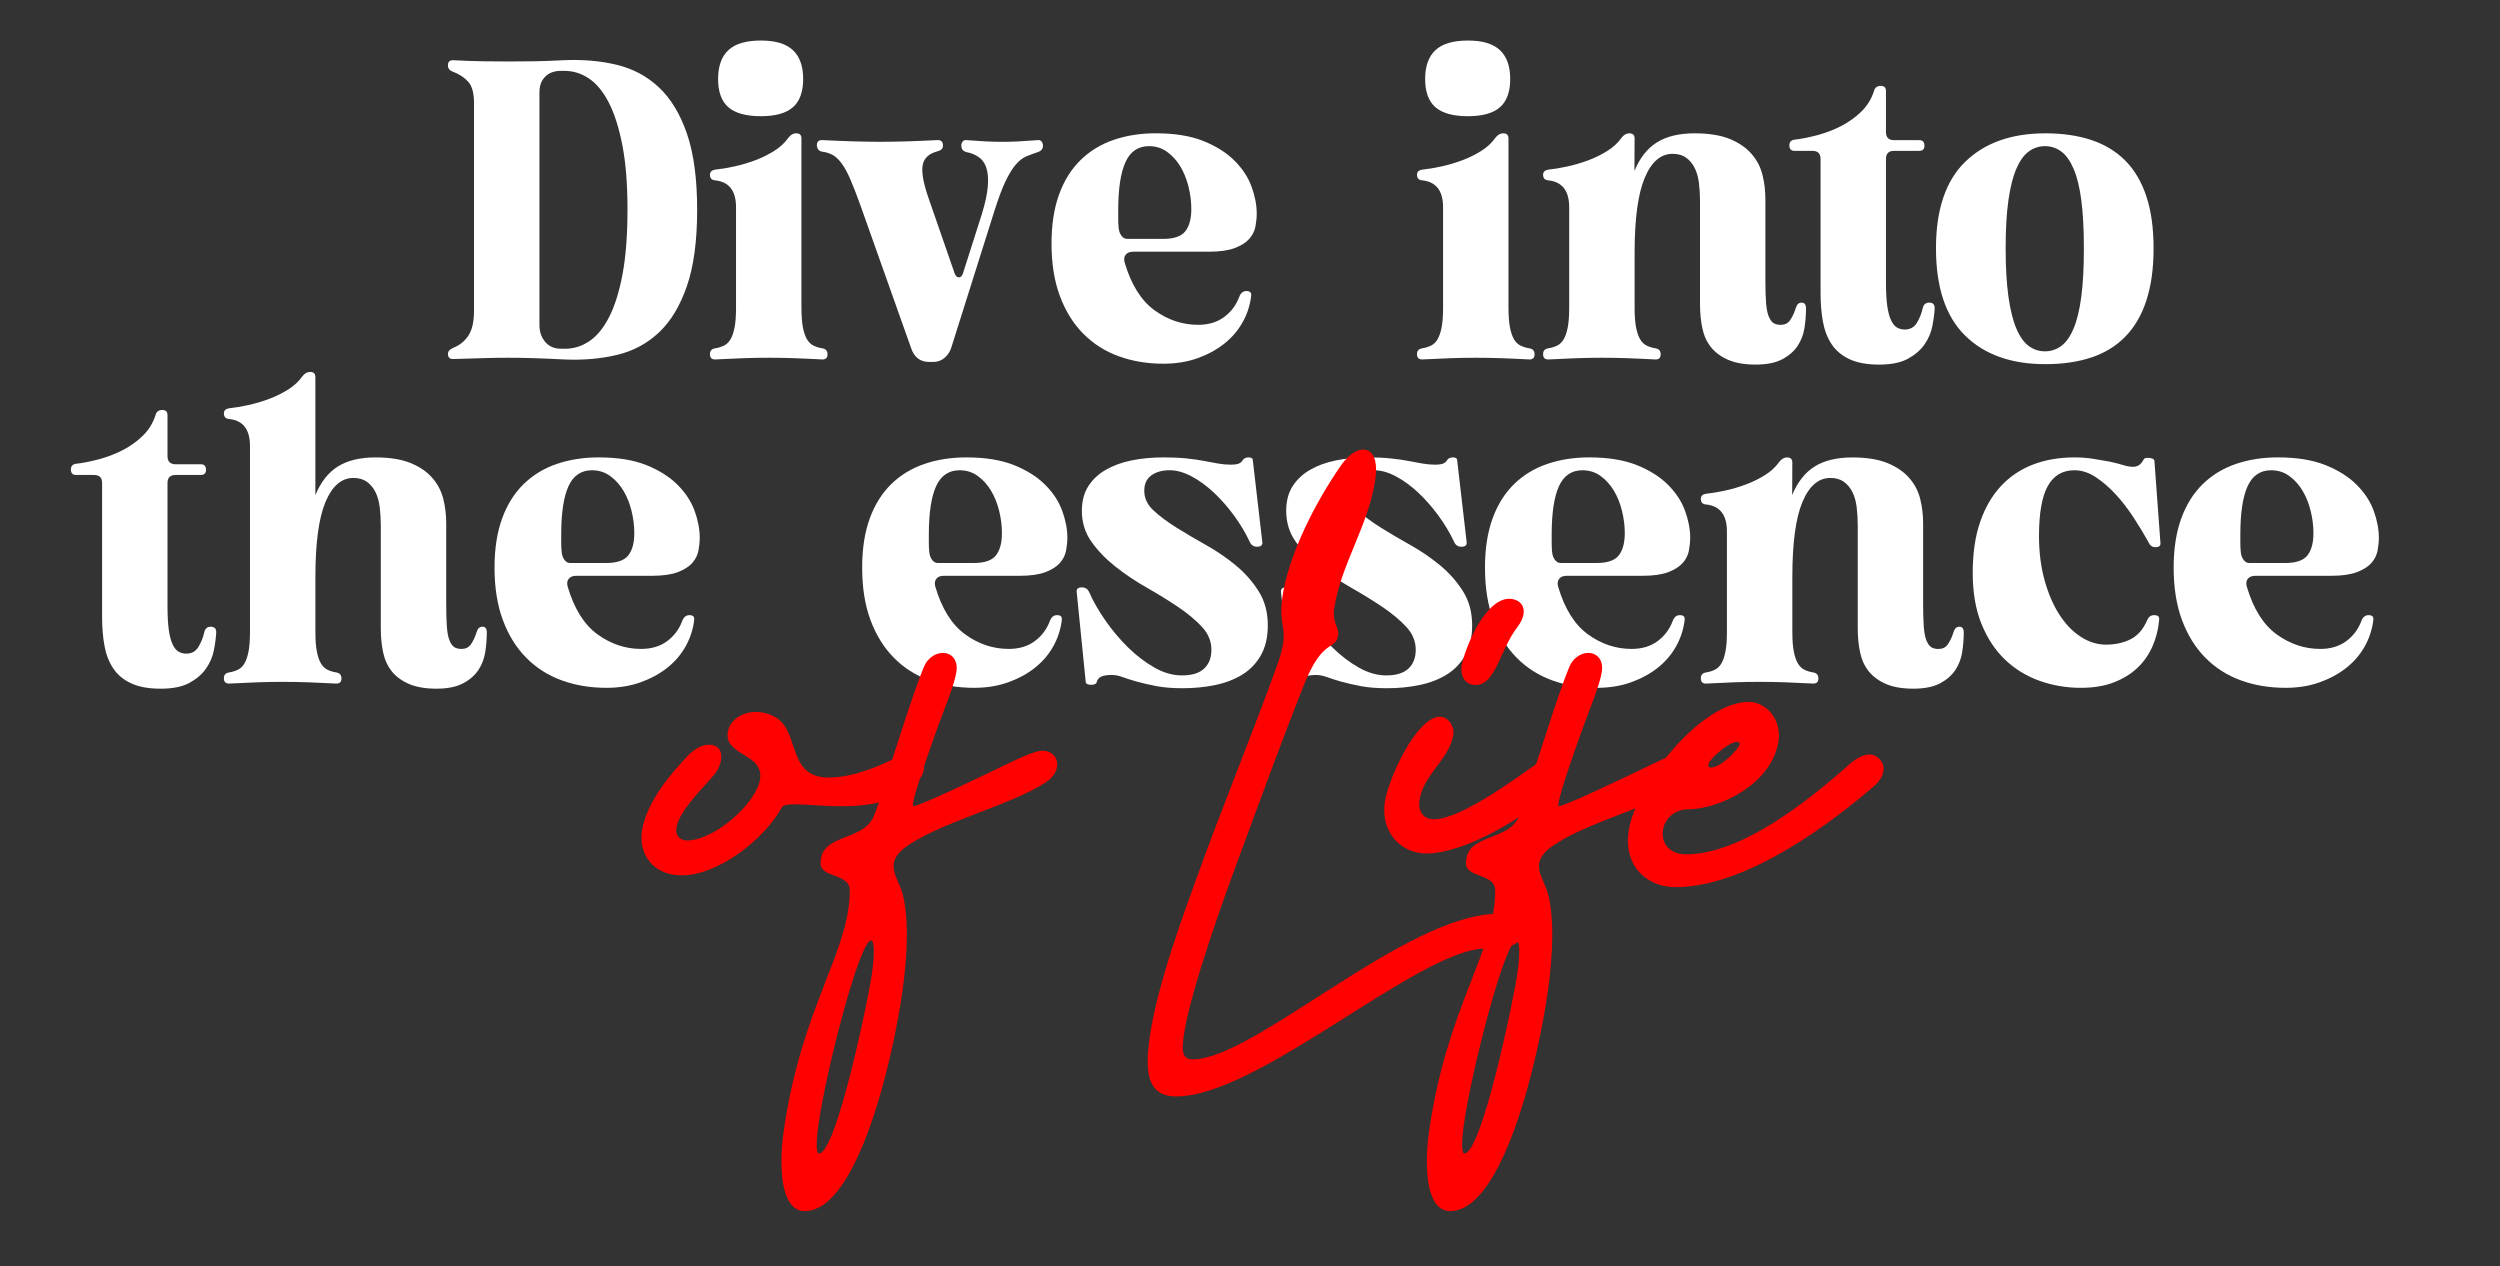 <?xml version="1.0" encoding="UTF-8"?> <svg xmlns="http://www.w3.org/2000/svg" id="Layer_1" version="1.1" viewBox="0 0 1920 972.5"><rect x="0" y="0" width="1920" height="972.5" fill="#333333" stroke="none"/><defs><style> .st0 { fill: #ff0100; } .st1 { fill: #fff; } </style></defs><g><path class="st1" d="M347.95,267.19c5.03-1.97,8.97-5.14,11.82-9.52,2.84-4.38,4.27-10.61,4.27-18.71V79.07c0-7.44-1.43-12.8-4.27-16.09-2.85-3.28-6.79-5.91-11.82-7.88-2.63-.87-3.94-2.51-3.94-4.92,0-2.63,1.31-3.94,3.94-3.94,8.32.44,15.87.71,22.65.82,6.78.11,13.46.16,20.03.16s12.91-.05,19.7-.16c6.78-.11,14.33-.38,22.65-.82,14.45-.66,27.91.49,40.38,3.45s23.31,8.7,32.5,17.24,16.42,20.41,21.67,35.62c5.25,15.21,7.88,34.75,7.88,58.6s-2.63,43.39-7.88,58.6c-5.25,15.21-12.42,27.08-21.5,35.62-9.08,8.54-19.86,14.28-32.34,17.24-12.48,2.95-25.94,4.1-40.38,3.45-8.32-.44-15.98-.76-22.98-.98-7.01-.22-13.79-.33-20.35-.33s-13.19.11-19.86.33c-6.68.22-14.07.44-22.16.66-2.63,0-3.94-1.31-3.94-3.94,0-1.97,1.31-3.5,3.94-4.6ZM433.97,267.85c6.57,0,12.75-1.91,18.55-5.75,5.8-3.84,10.89-10.03,15.27-18.58,4.38-8.55,7.82-19.56,10.34-33.05,2.51-13.48,3.78-29.97,3.78-49.49s-1.31-36.01-3.94-49.49c-2.63-13.48-6.13-24.44-10.51-32.88-4.38-8.44-9.47-14.57-15.27-18.41-5.8-3.84-11.98-5.76-18.55-5.76h-2.95c-5.04,0-9.03,1.48-11.98,4.44s-4.43,6.96-4.43,12v178.87c0,5.04,1.48,9.32,4.43,12.82s6.95,5.26,11.98,5.26h3.28Z"></path><path class="st1" d="M615.52,236.66c0,6.13.38,11.11,1.15,14.94.76,3.83,1.81,6.84,3.12,9.03,1.31,2.19,2.95,3.78,4.92,4.76s4.27,1.7,6.89,2.13c2.63.44,3.94,1.97,3.94,4.6s-1.31,3.94-3.94,3.94c-8.1-.44-15.38-.76-21.83-.98-6.46-.22-12.86-.33-19.21-.33s-12.8.11-19.37.33c-6.57.22-13.9.55-22,.98-2.63,0-3.94-1.31-3.94-3.94v-.33c0-2.41,1.31-3.83,3.94-4.27,2.63-.44,4.92-1.15,6.89-2.13,1.97-.98,3.61-2.57,4.92-4.76,1.31-2.19,2.35-5.2,3.12-9.03.76-3.83,1.15-8.81,1.15-14.94v-77.48c0-12.69-5.37-19.58-16.09-20.68-2.63-.22-3.94-1.64-3.94-4.27,0-2.19,1.31-3.5,3.94-3.94,4.38-.44,9.3-1.26,14.77-2.46,5.47-1.2,10.83-2.79,16.09-4.76s10.12-4.38,14.61-7.22c4.48-2.84,8.04-6.12,10.67-9.85,1.75-2.41,3.83-3.61,6.24-3.61,2.63,0,3.94,1.31,3.94,3.94v130.34ZM551.5,60.69c0-9.85,2.63-17.24,7.88-22.16,5.25-4.92,13.57-7.39,24.95-7.39s19.37,2.46,24.62,7.39c5.25,4.92,7.88,12.31,7.88,22.16s-2.63,17.07-7.88,21.67c-5.25,4.6-13.46,6.89-24.62,6.89s-19.7-2.3-24.95-6.89-7.88-11.82-7.88-21.67Z"></path><path class="st1" d="M732.72,208.75c.87,2.85,2.08,4.27,3.61,4.27,1.75,0,2.95-1.42,3.61-4.27l14.12-44.32c2.63-8.54,4.16-15.7,4.6-21.5.44-5.8.05-10.51-1.15-14.12-1.21-3.61-3.18-6.35-5.91-8.21-2.74-1.86-5.86-3.12-9.36-3.78-1.53-.44-2.58-1.09-3.12-1.97-.55-.87-.82-1.86-.82-2.96v-.33c0-1.09.38-2.08,1.15-2.95.76-.87,1.69-1.2,2.79-.98,5.69.44,10.67.77,14.94.98,4.27.22,8.48.33,12.64.33,3.94,0,8.04-.11,12.31-.33,4.27-.22,9.24-.54,14.94-.98,1.09-.22,2.02.11,2.79.98.76.88,1.15,1.97,1.15,3.28,0,2.41-1.31,4.05-3.94,4.92-3.28,1.1-6.24,2.19-8.86,3.28-2.63,1.1-5.25,3.12-7.88,6.07s-5.31,7.28-8.04,12.97c-2.74,5.69-5.75,13.79-9.03,24.29l-32.83,104.07c-1.1,3.07-2.85,5.58-5.25,7.55-2.41,1.97-5.25,2.95-8.54,2.95h-2.95c-6.79,0-11.38-3.39-13.79-10.18l-39.4-110.97c-2.85-7.88-5.37-14.33-7.55-19.37-2.19-5.03-4.38-9.03-6.57-11.98-2.19-2.95-4.43-5.09-6.73-6.4-2.3-1.31-5.09-2.19-8.37-2.63-1.31-.22-2.3-.82-2.95-1.81-.66-.98-.98-2.02-.98-3.12,0-2.63,1.31-3.94,3.94-3.94,8.97.44,16.96.77,23.97.98,7,.22,13.9.33,20.68.33s13.68-.11,20.68-.33c7-.22,14.88-.54,23.64-.98,2.63,0,3.94,1.43,3.94,4.27,0,2.19-1.31,3.61-3.94,4.27-6.79,1.75-10.67,5.31-11.65,10.67-.98,5.37.49,13.74,4.43,25.11l19.7,56.8Z"></path><path class="st1" d="M863.71,201.53c5.03,17.07,12.69,29.33,22.98,36.77,10.29,7.44,21.45,11.16,33.49,11.16,7.88,0,14.5-1.97,19.86-5.91,5.36-3.94,9.24-9.08,11.65-15.43,1.09-3.06,2.95-4.6,5.58-4.6,2.84,0,4.05,1.31,3.61,3.94-.88,7.22-3.12,14.01-6.73,20.35-3.61,6.35-8.37,11.82-14.28,16.42-5.91,4.6-12.75,8.26-20.52,11-7.77,2.73-16.36,4.1-25.77,4.1-12.48,0-23.97-1.92-34.47-5.75-10.51-3.83-19.59-9.63-27.25-17.4-7.66-7.77-13.62-17.4-17.89-28.89-4.27-11.49-6.4-24.89-6.4-40.22,0-14.45,1.91-26.97,5.75-37.59,3.83-10.61,9.3-19.42,16.42-26.43,7.11-7,15.59-12.2,25.44-15.59,9.85-3.39,20.68-5.09,32.5-5.09,14.44,0,26.59,1.97,36.44,5.91,9.85,3.94,17.84,8.98,23.97,15.1,6.12,6.13,10.51,12.8,13.13,20.03,2.63,7.22,3.94,14.12,3.94,20.68,0,3.07-.33,6.35-.98,9.85-.66,3.5-2.25,6.68-4.76,9.52-2.52,2.85-6.24,5.2-11.16,7.06-4.92,1.86-11.55,2.79-19.86,2.79h-58.11c-2.63,0-4.54.77-5.75,2.3-1.21,1.53-1.48,3.5-.82,5.91ZM893.26,183.47c8.31,0,14-1.96,17.07-5.88,3.06-3.92,4.6-9.59,4.6-16.99,0-5.66-.71-11.38-2.13-17.16-1.43-5.77-3.5-10.95-6.24-15.52-2.74-4.58-6.13-8.33-10.18-11.27-4.05-2.94-8.7-4.41-13.95-4.41-8.32,0-14.34,4.09-18.06,12.25-3.72,8.17-5.58,20.53-5.58,37.09v6.86c0,2.18.11,4.36.33,6.54.22,2.4.93,4.41,2.13,6.04,1.2,1.64,2.68,2.45,4.43,2.45h27.58Z"></path><path class="st1" d="M1158.53,236.66c0,6.13.38,11.11,1.15,14.94.76,3.83,1.81,6.84,3.12,9.03,1.31,2.19,2.95,3.78,4.92,4.76,1.97.98,4.27,1.7,6.89,2.13,2.63.44,3.94,1.97,3.94,4.6s-1.31,3.94-3.94,3.94c-8.1-.44-15.38-.76-21.83-.98-6.46-.22-12.86-.33-19.21-.33s-12.8.11-19.37.33c-6.57.22-13.9.55-22,.98-2.63,0-3.94-1.31-3.94-3.94v-.33c0-2.41,1.31-3.83,3.94-4.27,2.63-.44,4.92-1.15,6.89-2.13s3.61-2.57,4.92-4.76c1.31-2.19,2.35-5.2,3.12-9.03.76-3.83,1.15-8.81,1.15-14.94v-77.48c0-12.69-5.37-19.58-16.09-20.68-2.63-.22-3.94-1.64-3.94-4.27,0-2.19,1.31-3.5,3.94-3.94,4.38-.44,9.3-1.26,14.77-2.46,5.47-1.2,10.83-2.79,16.09-4.76s10.12-4.38,14.61-7.22c4.48-2.84,8.04-6.12,10.67-9.85,1.75-2.41,3.83-3.61,6.24-3.61,2.63,0,3.94,1.31,3.94,3.94v130.34ZM1094.51,60.69c0-9.85,2.63-17.24,7.88-22.16,5.25-4.92,13.57-7.39,24.95-7.39s19.37,2.46,24.62,7.39c5.25,4.92,7.88,12.31,7.88,22.16s-2.63,17.07-7.88,21.67-13.46,6.89-24.62,6.89-19.7-2.3-24.95-6.89c-5.25-4.6-7.88-11.82-7.88-21.67Z"></path><path class="st1" d="M1387.03,236.33c0,5.04-.38,10.13-1.15,15.27-.77,5.15-2.52,9.8-5.25,13.95-2.74,4.16-6.68,7.61-11.82,10.34-5.15,2.73-11.97,4.1-20.47,4.1s-15.5-1.21-21.04-3.61c-5.54-2.41-9.95-5.63-13.21-9.68-3.26-4.05-5.49-8.92-6.69-14.61-1.2-5.69-1.79-11.82-1.79-18.39v-79.12c0-4.81-.28-9.46-.82-13.95-.55-4.48-1.64-8.37-3.28-11.65-1.64-3.28-3.83-5.91-6.57-7.88-2.74-1.97-6.19-2.96-10.34-2.96-9.19,0-16.36,6.19-21.5,18.55-5.15,12.37-7.72,31.47-7.72,57.29v42.68c0,6.13.38,11.11,1.15,14.94.76,3.83,1.81,6.84,3.12,9.03,1.31,2.19,2.95,3.78,4.92,4.76,1.97.98,4.27,1.7,6.89,2.13,2.63.44,3.94,1.97,3.94,4.6s-1.31,3.94-3.94,3.94c-8.1-.44-15.38-.76-21.83-.98-6.46-.22-12.86-.33-19.21-.33s-12.8.11-19.37.33c-6.57.22-13.9.55-22,.98-2.63,0-3.94-1.31-3.94-3.94v-.33c0-2.41,1.31-3.83,3.94-4.27,2.63-.44,4.92-1.15,6.89-2.13s3.61-2.57,4.92-4.76c1.31-2.19,2.35-5.2,3.12-9.03.76-3.83,1.15-8.81,1.15-14.94v-77.48c0-12.69-5.37-19.58-16.09-20.68-2.63-.22-3.94-1.64-3.94-4.27,0-2.19,1.31-3.5,3.94-3.94,4.38-.44,9.3-1.26,14.77-2.46,5.47-1.2,10.83-2.79,16.09-4.76s10.12-4.38,14.61-7.22c4.48-2.84,8.04-6.12,10.67-9.85,1.75-2.41,3.83-3.61,6.24-3.61,2.63,0,3.94,1.31,3.94,3.94l-.11,24.95c4.14-10.06,9.93-17.4,17.36-22,7.43-4.6,17.04-6.89,28.83-6.89,10.92,0,19.87,1.43,26.86,4.27,6.99,2.85,12.56,6.62,16.71,11.33,4.15,4.71,6.99,10.07,8.52,16.09,1.53,6.02,2.29,12.31,2.29,18.88v61.72c0,7.22.16,13.08.49,17.56.33,4.49.99,7.99,1.97,10.51.99,2.52,2.19,4.27,3.61,5.25,1.42.98,3.33,1.48,5.75,1.48,3.06,0,5.42-1.15,7.06-3.45,1.64-2.3,3.01-5.09,4.1-8.37.66-2.19,1.37-3.61,2.13-4.27.76-.66,1.69-.98,2.79-.98s1.91.38,2.46,1.15c.54.77.82,1.7.82,2.79Z"></path><path class="st1" d="M1448.42,101.4c0,4.16,2.08,6.24,6.24,6.24h19.37c2.63,0,3.94,1.43,3.94,4.27,0,2.63-1.31,3.94-3.94,3.94h-19.37c-4.16,0-6.24,2.08-6.24,6.24v94.55c0,7.44.33,13.52.98,18.22.66,4.71,1.64,8.43,2.96,11.16,1.31,2.74,2.84,4.6,4.6,5.58,1.75.98,3.72,1.48,5.91,1.48,4.15,0,7.27-1.75,9.36-5.25,2.08-3.5,3.55-7.22,4.43-11.16.66-2.84,2.3-4.27,4.92-4.27,2.84,0,4.27,1.43,4.27,4.27-.22,4.16-.82,8.76-1.81,13.79-.98,5.04-3.01,9.74-6.07,14.12-3.07,4.38-7.34,8.04-12.8,11-5.47,2.96-12.8,4.43-22,4.43s-16.74-1.37-22.65-4.1c-5.91-2.73-10.5-6.57-13.79-11.49-3.28-4.92-5.53-10.72-6.73-17.4-1.21-6.67-1.81-13.95-1.81-21.83v-103.09c0-4.16-2.08-6.24-6.24-6.24h-13.79c-2.63,0-3.94-1.42-3.94-4.27,0-2.41,1.2-3.83,3.61-4.27,5.69-.66,11.76-1.86,18.22-3.61,6.45-1.75,12.53-4.1,18.22-7.06,5.69-2.96,10.78-6.62,15.27-11,4.48-4.38,7.72-9.63,9.69-15.76.66-2.63,2.41-3.94,5.25-3.94,2.63,0,3.94,1.31,3.94,3.94v31.52Z"></path><path class="st1" d="M1486.83,190.7c0-29.76,7.49-51.92,22.49-66.48,14.99-14.55,35.51-21.83,61.56-21.83,13.13,0,24.84,1.7,35.13,5.09,10.29,3.4,18.99,8.65,26.1,15.76,7.11,7.11,12.53,16.25,16.25,27.41,3.72,11.16,5.58,24.52,5.58,40.05s-1.86,28.95-5.58,40.22c-3.72,11.28-9.14,20.52-16.25,27.74-7.12,7.22-15.82,12.53-26.1,15.92-10.29,3.39-22,5.09-35.13,5.09-26.26,0-46.84-7.33-61.72-22-14.89-14.66-22.32-36.99-22.32-66.97ZM1540.34,190.7c0,14.67.71,27.03,2.13,37.1,1.42,10.07,3.45,18.22,6.07,24.46,2.63,6.24,5.8,10.73,9.52,13.46,3.72,2.74,7.88,4.1,12.48,4.1s8.75-1.36,12.48-4.1c3.72-2.73,6.89-7.22,9.52-13.46,2.63-6.24,4.6-14.39,5.91-24.46,1.31-10.06,1.97-22.43,1.97-37.1s-.66-26.97-1.97-36.93c-1.31-9.96-3.28-18-5.91-24.13-2.63-6.12-5.8-10.56-9.52-13.3-3.72-2.73-7.88-4.1-12.48-4.1s-8.76,1.37-12.48,4.1c-3.72,2.74-6.89,7.17-9.52,13.3-2.63,6.13-4.65,14.17-6.07,24.13-1.43,9.96-2.13,22.27-2.13,36.93Z"></path><path class="st1" d="M128.65,350.31c0,4.16,2.08,6.24,6.24,6.24h19.37c2.63,0,3.94,1.43,3.94,4.27,0,2.63-1.31,3.94-3.94,3.94h-19.37c-4.16,0-6.24,2.08-6.24,6.24v94.55c0,7.44.33,13.52.99,18.22.66,4.71,1.64,8.43,2.95,11.16,1.31,2.74,2.84,4.6,4.6,5.58,1.75.98,3.72,1.48,5.91,1.48,4.16,0,7.27-1.75,9.36-5.25,2.08-3.5,3.55-7.22,4.43-11.16.66-2.84,2.3-4.27,4.92-4.27,2.84,0,4.27,1.43,4.27,4.27-.22,4.16-.82,8.76-1.81,13.79-.98,5.04-3.01,9.74-6.07,14.12-3.07,4.38-7.34,8.04-12.8,11-5.47,2.95-12.8,4.43-22,4.43s-16.74-1.37-22.65-4.1c-5.91-2.73-10.51-6.57-13.79-11.49-3.28-4.92-5.53-10.72-6.73-17.4-1.21-6.67-1.81-13.95-1.81-21.83v-103.09c0-4.16-2.08-6.24-6.24-6.24h-13.79c-2.63,0-3.94-1.42-3.94-4.27,0-2.41,1.2-3.83,3.61-4.27,5.69-.66,11.76-1.86,18.22-3.61,6.45-1.75,12.53-4.1,18.22-7.06,5.69-2.96,10.78-6.62,15.27-11,4.48-4.38,7.71-9.63,9.68-15.76.66-2.63,2.41-3.94,5.25-3.94,2.63,0,3.94,1.31,3.94,3.94v31.52Z"></path><path class="st1" d="M242.24,380.19c4.14-10.06,9.93-17.4,17.34-22,7.42-4.6,17.02-6.89,28.8-6.89,10.91,0,19.85,1.43,26.83,4.27,6.98,2.85,12.55,6.62,16.69,11.33,4.15,4.71,6.98,10.07,8.5,16.09,1.53,6.02,2.29,12.31,2.29,18.88v61.72c0,7.22.16,13.08.49,17.56.33,4.49.98,7.99,1.97,10.51.98,2.52,2.19,4.27,3.61,5.25,1.42.98,3.33,1.48,5.75,1.48,3.06,0,5.42-1.15,7.06-3.45,1.64-2.3,3.01-5.09,4.1-8.37.66-2.19,1.36-3.61,2.13-4.27.76-.66,1.69-.99,2.79-.99s1.91.38,2.46,1.15c.54.77.82,1.7.82,2.79,0,5.04-.38,10.13-1.15,15.27-.77,5.14-2.52,9.8-5.25,13.95-2.74,4.16-6.68,7.61-11.82,10.34-5.15,2.73-11.97,4.1-20.47,4.1s-15.5-1.21-21.04-3.61c-5.55-2.41-9.95-5.63-13.21-9.68-3.26-4.05-5.49-8.92-6.69-14.61-1.2-5.69-1.79-11.82-1.79-18.38v-79.12c0-4.81-.28-9.46-.82-13.95-.55-4.48-1.64-8.37-3.28-11.65-1.64-3.28-3.83-5.91-6.57-7.88-2.74-1.97-6.19-2.96-10.34-2.96-9.19,0-16.36,6.19-21.5,18.55-5.15,12.37-7.71,31.47-7.71,57.29v42.68c0,6.13.38,11.11,1.15,14.94.76,3.83,1.81,6.84,3.12,9.03,1.31,2.19,2.95,3.78,4.92,4.76,1.97.99,4.27,1.7,6.89,2.13,2.63.44,3.94,1.97,3.94,4.6s-1.31,3.94-3.94,3.94c-8.1-.44-15.38-.76-21.83-.99-6.46-.21-12.86-.33-19.21-.33s-12.8.11-19.37.33c-6.57.22-13.9.55-22,.99-2.63,0-3.94-1.31-3.94-3.94v-.33c0-2.41,1.31-3.83,3.94-4.27,2.63-.44,4.92-1.15,6.89-2.13,1.97-.98,3.61-2.57,4.92-4.76,1.31-2.19,2.35-5.2,3.12-9.03.76-3.83,1.15-8.81,1.15-14.94v-143.14c0-12.69-5.37-19.58-16.09-20.68-2.63-.22-3.94-1.64-3.94-4.27,0-2.19,1.31-3.5,3.94-3.94,4.38-.44,9.3-1.26,14.77-2.46,5.47-1.2,10.83-2.79,16.09-4.76,5.25-1.97,10.12-4.38,14.61-7.22,4.48-2.84,8.04-6.12,10.67-9.85,1.75-2.41,3.83-3.61,6.24-3.61,2.63,0,3.94,1.31,3.94,3.94v90.61Z"></path><path class="st1" d="M435.94,450.44c5.03,17.07,12.69,29.33,22.98,36.77,10.29,7.44,21.45,11.16,33.49,11.16,7.88,0,14.5-1.97,19.86-5.91,5.36-3.94,9.24-9.08,11.65-15.43,1.09-3.06,2.95-4.6,5.58-4.6,2.84,0,4.05,1.31,3.61,3.94-.88,7.22-3.12,14.01-6.73,20.35-3.61,6.35-8.37,11.82-14.28,16.42-5.91,4.6-12.75,8.26-20.52,11-7.77,2.73-16.36,4.1-25.77,4.1-12.48,0-23.97-1.92-34.47-5.75-10.51-3.83-19.59-9.63-27.25-17.4-7.66-7.77-13.62-17.4-17.89-28.89-4.27-11.49-6.4-24.89-6.4-40.22,0-14.45,1.91-26.97,5.75-37.59,3.83-10.61,9.3-19.42,16.42-26.43,7.11-7,15.59-12.2,25.44-15.59,9.85-3.39,20.68-5.09,32.5-5.09,14.44,0,26.59,1.97,36.44,5.91,9.85,3.94,17.84,8.98,23.97,15.1,6.12,6.13,10.51,12.8,13.13,20.03,2.63,7.22,3.94,14.12,3.94,20.68,0,3.07-.33,6.35-.98,9.85-.66,3.5-2.25,6.68-4.76,9.52-2.52,2.85-6.24,5.2-11.16,7.06-4.92,1.86-11.55,2.79-19.86,2.79h-58.11c-2.63,0-4.54.77-5.75,2.3-1.21,1.53-1.48,3.5-.82,5.91ZM465.48,432.39c8.31,0,14-1.96,17.07-5.88,3.06-3.92,4.6-9.59,4.6-16.99,0-5.66-.71-11.38-2.13-17.16-1.43-5.77-3.5-10.95-6.24-15.52-2.74-4.58-6.13-8.33-10.18-11.27-4.05-2.94-8.7-4.41-13.95-4.41-8.32,0-14.34,4.09-18.06,12.25-3.72,8.17-5.58,20.53-5.58,37.09v6.86c0,2.18.11,4.36.33,6.54.22,2.4.93,4.41,2.13,6.04,1.2,1.64,2.68,2.45,4.43,2.45h27.58Z"></path><path class="st1" d="M718.28,450.44c5.03,17.07,12.69,29.33,22.98,36.77,10.29,7.44,21.45,11.16,33.49,11.16,7.88,0,14.5-1.97,19.86-5.91,5.36-3.94,9.24-9.08,11.65-15.43,1.09-3.06,2.95-4.6,5.58-4.6,2.84,0,4.05,1.31,3.61,3.94-.88,7.22-3.12,14.01-6.73,20.35-3.61,6.35-8.37,11.82-14.28,16.42-5.91,4.6-12.75,8.26-20.52,11-7.77,2.73-16.36,4.1-25.77,4.1-12.48,0-23.97-1.92-34.47-5.75-10.51-3.83-19.59-9.63-27.25-17.4-7.66-7.77-13.62-17.4-17.89-28.89-4.27-11.49-6.4-24.89-6.4-40.22,0-14.45,1.91-26.97,5.75-37.59,3.83-10.61,9.3-19.42,16.42-26.43,7.11-7,15.59-12.2,25.44-15.59,9.85-3.39,20.68-5.09,32.5-5.09,14.44,0,26.59,1.97,36.44,5.91,9.85,3.94,17.84,8.98,23.97,15.1,6.12,6.13,10.51,12.8,13.13,20.03,2.63,7.22,3.94,14.12,3.94,20.68,0,3.07-.33,6.35-.98,9.85-.66,3.5-2.25,6.68-4.76,9.52-2.52,2.85-6.24,5.2-11.16,7.06-4.92,1.86-11.55,2.79-19.86,2.79h-58.11c-2.63,0-4.54.77-5.75,2.3-1.21,1.53-1.48,3.5-.82,5.91ZM747.82,432.39c8.31,0,14-1.96,17.07-5.88,3.06-3.92,4.6-9.59,4.6-16.99,0-5.66-.71-11.38-2.13-17.16-1.43-5.77-3.5-10.95-6.24-15.52-2.74-4.58-6.13-8.33-10.18-11.27-4.05-2.94-8.7-4.41-13.95-4.41-8.32,0-14.34,4.09-18.06,12.25-3.72,8.17-5.58,20.53-5.58,37.09v6.86c0,2.18.11,4.36.33,6.54.22,2.4.93,4.41,2.13,6.04,1.2,1.64,2.68,2.45,4.43,2.45h27.58Z"></path><path class="st1" d="M826.94,455.04c-.44-2.63.87-3.94,3.94-3.94,2.63,0,4.48,1.21,5.58,3.61,3.06,7.01,7.22,14.28,12.48,21.83,5.25,7.55,11.05,14.45,17.4,20.68,6.35,6.24,13.08,11.38,20.19,15.43,7.11,4.05,14.17,6.07,21.18,6.07,7.66,0,13.35-1.75,17.07-5.25,3.72-3.5,5.58-8.32,5.58-14.45,0-6.57-2.46-12.48-7.39-17.73-4.92-5.25-11.05-10.34-18.38-15.27-7.34-4.92-15.32-9.85-23.97-14.77-8.65-4.92-16.64-10.28-23.97-16.09-7.34-5.8-13.46-12.15-18.38-19.04-4.92-6.89-7.39-14.82-7.39-23.8,0-7.44,1.64-13.73,4.92-18.88,3.28-5.14,7.77-9.36,13.46-12.64,5.69-3.28,12.31-5.69,19.86-7.22,7.55-1.53,15.7-2.3,24.46-2.3,6.78,0,12.75.28,17.89.82,5.14.55,9.68,1.21,13.62,1.97,3.94.77,7.49,1.43,10.67,1.97,3.17.55,6.29.82,9.36.82,2.84,0,4.92-.27,6.24-.82,1.31-.54,2.3-1.36,2.95-2.46.87-1.53,2.41-2.3,4.6-2.3s3.28.77,3.28,2.3l7.22,62.38c.44,2.63-.88,3.94-3.94,3.94-2.63,0-4.49-1.2-5.58-3.61-3.28-7-7.34-13.79-12.15-20.35-4.82-6.57-9.96-12.42-15.43-17.56-5.47-5.14-11.16-9.3-17.07-12.48-5.91-3.17-11.6-4.76-17.07-4.76s-10.34,1.31-13.95,3.94-5.42,6.57-5.42,11.82c0,5.69,2.35,10.73,7.06,15.1,4.7,4.38,10.56,8.76,17.56,13.13,7,4.38,14.61,8.86,22.82,13.46s15.81,9.8,22.82,15.59c7,5.8,12.86,12.42,17.56,19.86,4.7,7.44,7.06,16.2,7.06,26.26,0,8.98-1.75,16.58-5.25,22.82-3.5,6.24-8.26,11.22-14.28,14.94-6.02,3.72-12.97,6.4-20.85,8.04-7.88,1.64-16.2,2.46-24.95,2.46-7.88,0-14.67-.55-20.35-1.64-5.69-1.1-10.67-2.24-14.94-3.45-4.27-1.2-7.88-2.35-10.83-3.45-2.96-1.09-5.75-1.64-8.37-1.64-3.72,0-6.46.44-8.21,1.31-1.75.88-2.85,2.19-3.28,3.94-.22.88-.71,1.48-1.48,1.81-.77.33-1.7.49-2.79.49-2.85,0-4.27-.77-4.27-2.3l-6.89-68.61Z"></path><path class="st1" d="M983.87,455.04c-.44-2.63.87-3.94,3.94-3.94,2.63,0,4.48,1.21,5.58,3.61,3.06,7.01,7.22,14.28,12.48,21.83,5.25,7.55,11.05,14.45,17.4,20.68,6.34,6.24,13.08,11.38,20.19,15.43,7.11,4.05,14.17,6.07,21.17,6.07,7.66,0,13.35-1.75,17.07-5.25,3.72-3.5,5.58-8.32,5.58-14.45,0-6.57-2.46-12.48-7.39-17.73-4.92-5.25-11.05-10.34-18.38-15.27-7.34-4.92-15.32-9.85-23.97-14.77-8.65-4.92-16.63-10.28-23.97-16.09-7.33-5.8-13.46-12.15-18.38-19.04-4.92-6.89-7.39-14.82-7.39-23.8,0-7.44,1.64-13.73,4.92-18.88,3.28-5.14,7.77-9.36,13.46-12.64,5.69-3.28,12.31-5.69,19.86-7.22,7.55-1.53,15.7-2.3,24.46-2.3,6.78,0,12.75.28,17.89.82,5.14.55,9.69,1.21,13.62,1.97,3.94.77,7.49,1.43,10.67,1.97,3.17.55,6.29.82,9.36.82,2.84,0,4.92-.27,6.24-.82,1.31-.54,2.3-1.36,2.96-2.46.87-1.53,2.41-2.3,4.6-2.3s3.28.77,3.28,2.3l7.22,62.38c.44,2.63-.88,3.94-3.94,3.94-2.63,0-4.49-1.2-5.58-3.61-3.28-7-7.34-13.79-12.15-20.35-4.82-6.57-9.96-12.42-15.43-17.56-5.47-5.14-11.16-9.3-17.07-12.48-5.91-3.17-11.6-4.76-17.07-4.76s-10.34,1.31-13.95,3.94-5.42,6.57-5.42,11.82c0,5.69,2.35,10.73,7.06,15.1,4.7,4.38,10.56,8.76,17.56,13.13,7,4.38,14.61,8.86,22.82,13.46,8.21,4.6,15.81,9.8,22.82,15.59,7,5.8,12.86,12.42,17.56,19.86,4.7,7.44,7.06,16.2,7.06,26.26,0,8.98-1.75,16.58-5.25,22.82-3.5,6.24-8.26,11.22-14.28,14.94-6.02,3.72-12.97,6.4-20.85,8.04-7.88,1.64-16.2,2.46-24.95,2.46-7.88,0-14.67-.55-20.36-1.64-5.69-1.1-10.67-2.24-14.94-3.45-4.27-1.2-7.88-2.35-10.83-3.45-2.95-1.09-5.75-1.64-8.37-1.64-3.72,0-6.46.44-8.21,1.31-1.75.88-2.85,2.19-3.28,3.94-.22.88-.71,1.48-1.48,1.81-.77.33-1.7.49-2.79.49-2.85,0-4.27-.77-4.27-2.3l-6.89-68.61Z"></path><path class="st1" d="M1196.61,450.44c5.03,17.07,12.69,29.33,22.98,36.77,10.29,7.44,21.45,11.16,33.49,11.16,7.88,0,14.5-1.97,19.86-5.91,5.36-3.94,9.24-9.08,11.65-15.43,1.09-3.06,2.96-4.6,5.58-4.6,2.84,0,4.05,1.31,3.61,3.94-.88,7.22-3.12,14.01-6.73,20.35-3.61,6.35-8.37,11.82-14.28,16.42-5.91,4.6-12.75,8.26-20.52,11-7.77,2.73-16.36,4.1-25.77,4.1-12.48,0-23.97-1.92-34.47-5.75-10.51-3.83-19.59-9.63-27.25-17.4-7.66-7.77-13.62-17.4-17.89-28.89-4.27-11.49-6.4-24.89-6.4-40.22,0-14.45,1.91-26.97,5.75-37.59,3.83-10.61,9.3-19.42,16.42-26.43,7.11-7,15.59-12.2,25.44-15.59,9.85-3.39,20.68-5.09,32.5-5.09,14.45,0,26.59,1.97,36.44,5.91,9.85,3.94,17.84,8.98,23.97,15.1,6.12,6.13,10.51,12.8,13.13,20.03,2.63,7.22,3.94,14.12,3.94,20.68,0,3.07-.33,6.35-.98,9.85-.66,3.5-2.25,6.68-4.76,9.52-2.52,2.85-6.24,5.2-11.16,7.06-4.92,1.86-11.55,2.79-19.86,2.79h-58.11c-2.63,0-4.54.77-5.75,2.3-1.21,1.53-1.48,3.5-.82,5.91ZM1226.16,432.39c8.32,0,14-1.96,17.07-5.88,3.06-3.92,4.6-9.59,4.6-16.99,0-5.66-.71-11.38-2.13-17.16-1.43-5.77-3.5-10.95-6.24-15.52-2.74-4.58-6.13-8.33-10.18-11.27-4.05-2.94-8.7-4.41-13.95-4.41-8.32,0-14.34,4.09-18.06,12.25-3.72,8.17-5.58,20.53-5.58,37.09v6.86c0,2.18.11,4.36.33,6.54.22,2.4.93,4.41,2.13,6.04,1.2,1.64,2.68,2.45,4.43,2.45h27.58Z"></path><path class="st1" d="M1508.17,485.24c0,5.04-.38,10.13-1.15,15.27-.77,5.14-2.52,9.8-5.25,13.95-2.74,4.16-6.68,7.61-11.82,10.34-5.15,2.73-11.97,4.1-20.47,4.1s-15.5-1.21-21.04-3.61c-5.54-2.41-9.95-5.63-13.21-9.68-3.26-4.05-5.49-8.92-6.69-14.61-1.2-5.69-1.79-11.82-1.79-18.38v-79.12c0-4.81-.28-9.46-.82-13.95-.55-4.48-1.64-8.37-3.28-11.65-1.64-3.28-3.83-5.91-6.57-7.88-2.74-1.97-6.19-2.96-10.34-2.96-9.19,0-16.36,6.19-21.5,18.55-5.15,12.37-7.72,31.47-7.72,57.29v42.68c0,6.13.38,11.11,1.15,14.94.76,3.83,1.81,6.84,3.12,9.03,1.31,2.19,2.95,3.78,4.92,4.76,1.97.99,4.27,1.7,6.89,2.13,2.63.44,3.94,1.97,3.94,4.6s-1.31,3.94-3.94,3.94c-8.1-.44-15.38-.76-21.83-.99-6.46-.21-12.86-.33-19.21-.33s-12.8.11-19.37.33c-6.57.22-13.9.55-22,.99-2.63,0-3.94-1.31-3.94-3.94v-.33c0-2.41,1.31-3.83,3.94-4.27,2.63-.44,4.92-1.15,6.89-2.13,1.97-.98,3.61-2.57,4.92-4.76,1.31-2.19,2.35-5.2,3.12-9.03.76-3.83,1.15-8.81,1.15-14.94v-77.48c0-12.69-5.37-19.58-16.09-20.68-2.63-.22-3.94-1.64-3.94-4.27,0-2.19,1.31-3.5,3.94-3.94,4.38-.44,9.3-1.26,14.77-2.46,5.47-1.2,10.83-2.79,16.09-4.76s10.12-4.38,14.61-7.22c4.48-2.84,8.04-6.12,10.67-9.85,1.75-2.41,3.83-3.61,6.24-3.61,2.63,0,3.94,1.31,3.94,3.94l-.11,24.95c4.14-10.06,9.93-17.4,17.36-22,7.43-4.6,17.04-6.89,28.83-6.89,10.92,0,19.87,1.43,26.86,4.27,6.99,2.85,12.56,6.62,16.71,11.33,4.15,4.71,6.99,10.07,8.52,16.09,1.53,6.02,2.29,12.31,2.29,18.88v61.72c0,7.22.16,13.08.49,17.56.33,4.49.99,7.99,1.97,10.51.99,2.52,2.19,4.27,3.61,5.25,1.42.98,3.33,1.48,5.75,1.48,3.06,0,5.42-1.15,7.06-3.45,1.64-2.3,3.01-5.09,4.1-8.37.66-2.19,1.37-3.61,2.13-4.27.76-.66,1.69-.99,2.79-.99s1.91.38,2.46,1.15c.54.77.82,1.7.82,2.79Z"></path><path class="st1" d="M1659.19,416.63c.44,2.41-.88,3.61-3.94,3.61-2.41,0-4.16-1.31-5.25-3.94-3.28-5.91-7.06-12.15-11.33-18.71-4.27-6.57-8.86-12.53-13.79-17.89-4.92-5.36-10.07-9.79-15.43-13.3-5.37-3.5-10.78-5.25-16.25-5.25-9.19,0-16.04,4.05-20.52,12.15-4.49,8.1-6.73,20.9-6.73,38.41,0,12.26,1.42,23.53,4.27,33.81,2.84,10.29,6.62,19.1,11.33,26.43,4.7,7.33,10.18,13.02,16.42,17.07,6.24,4.05,12.75,6.07,19.53,6.07s13.24-1.37,18.71-4.1c5.47-2.73,9.74-7.6,12.8-14.61,1.09-2.63,2.84-3.94,5.25-3.94h.33c2.84,0,4.05,1.31,3.61,3.94-.66,7.22-2.41,14.01-5.25,20.35-2.85,6.35-6.73,11.82-11.66,16.42-4.92,4.6-10.95,8.26-18.06,11-7.11,2.73-15.49,4.1-25.12,4.1-11.16,0-21.78-1.81-31.84-5.42-10.07-3.61-18.88-9.03-26.43-16.25s-13.57-16.36-18.06-27.41c-4.49-11.05-6.73-24.13-6.73-39.23s1.91-28.18,5.75-39.23c3.83-11.05,9.19-20.24,16.09-27.58,6.89-7.33,15.1-12.8,24.62-16.42s20.08-5.42,31.68-5.42c5.25,0,10.18.38,14.77,1.15,4.6.77,8.75,1.48,12.48,2.13,3.94.88,7.33,1.75,10.18,2.63,2.84.88,5.36,1.31,7.55,1.31,3.28,0,5.8-1.53,7.55-4.6.44-.87.87-1.48,1.31-1.81.44-.33,1.42-.49,2.96-.49,1.09,0,2.13.22,3.12.66.98.44,1.48.98,1.48,1.64l4.6,62.71Z"></path><path class="st1" d="M1725.51,450.44c5.03,17.07,12.69,29.33,22.98,36.77,10.29,7.44,21.45,11.16,33.49,11.16,7.88,0,14.5-1.97,19.86-5.91,5.36-3.94,9.24-9.08,11.65-15.43,1.09-3.06,2.96-4.6,5.58-4.6,2.84,0,4.05,1.31,3.61,3.94-.88,7.22-3.12,14.01-6.73,20.35-3.61,6.35-8.37,11.82-14.28,16.42-5.91,4.6-12.75,8.26-20.52,11-7.77,2.73-16.36,4.1-25.77,4.1-12.48,0-23.97-1.92-34.47-5.75-10.51-3.83-19.59-9.63-27.25-17.4-7.66-7.77-13.62-17.4-17.89-28.89-4.27-11.49-6.4-24.89-6.4-40.22,0-14.45,1.91-26.97,5.75-37.59,3.83-10.61,9.3-19.42,16.42-26.43,7.11-7,15.59-12.2,25.44-15.59,9.85-3.39,20.68-5.09,32.5-5.09,14.45,0,26.59,1.97,36.44,5.91,9.85,3.94,17.84,8.98,23.97,15.1,6.12,6.13,10.51,12.8,13.13,20.03,2.63,7.22,3.94,14.12,3.94,20.68,0,3.07-.33,6.35-.98,9.85-.66,3.5-2.25,6.68-4.76,9.52-2.52,2.85-6.24,5.2-11.16,7.06-4.92,1.86-11.55,2.79-19.86,2.79h-58.11c-2.63,0-4.54.77-5.75,2.3-1.21,1.53-1.48,3.5-.82,5.91ZM1755.05,432.39c8.32,0,14-1.96,17.07-5.88,3.06-3.92,4.6-9.59,4.6-16.99,0-5.66-.71-11.38-2.13-17.16-1.43-5.77-3.5-10.95-6.24-15.52-2.74-4.58-6.13-8.33-10.18-11.27-4.05-2.94-8.7-4.41-13.95-4.41-8.32,0-14.34,4.09-18.06,12.25-3.72,8.17-5.58,20.53-5.58,37.09v6.86c0,2.18.11,4.36.33,6.54.22,2.4.93,4.41,2.13,6.04,1.2,1.64,2.68,2.45,4.43,2.45h27.58Z"></path></g><g><path class="st0" d="M699.18,578.42c7.44,0,11.31,5.95,10.42,12.35-.36,2.58-1.5,5.22-3.48,7.59-14.64,17.38-38.58,20.82-60.02,20.82-14.09,0-27.09-1.49-35.67-1.49-5.41,0-9.06.59-10.1,2.53-12.64,23.51-48.3,52.06-76.76,52.06-19.61,0-30.91-12.99-30.91-28.97,0-1.61.12-3.26.35-4.92,3.08-21.93,22.4-44.82,36.63-59.37,4.24-3.92,9.63-7.05,14.6-7.05,7.99,0,10.42,5.35,9.56,11.45-.51,3.6-2.16,7.46-4.49,10.63-7.24,8.95-27.94,28.39-29.83,41.85-.88,6.26,2.93,9.56,8.34,9.56,20.9,0,53.35-28.69,55.97-47.31.79-5.64-1.18-10.98-7.63-15.36-7.09-4.81-17.41-9.13-17.41-17.84,0-12.02,12.07-18.19,21.4-18.19,6.71,0,13.48,2.3,17.89,5.81,15.63,12.38,7.68,44.58,38.27,44.58,18.58,0,39.04-8.56,53.18-15.96,3.69-1.93,6.95-2.76,9.72-2.76Z"></path><path class="st0" d="M800.57,576.56c7.55,0,12.19,5.66,11.27,12.22-.57,4.05-3.26,8.45-8.71,12.07-27.13,17.97-84.02,31.25-109.37,51.03-4.76,4.08-6.85,7.81-7.37,11.47-.94,6.71,3.4,13.19,6.24,21.18,2.63,8.83,3.83,20.26,3.83,33.36s-1.21,27.91-3.38,43.41c-7.45,53.04-34.46,168.84-75.07,168.84-13.47,0-17.87-18.14-17.87-38.1,0-7.57.63-15.4,1.65-22.6,13.52-96.19,50.85-138.22,50.85-185.6,0-13.33-22.45-9.36-22.45-20.84,0-23.36,32.78-16.2,41.01-36.47,4.58-11.29,7.84-24.1,11.61-35.73,4.09-12.34,23.64-74.66,28.33-81.69,3.44-5.16,8.47-7.67,13.01-7.67,6.35,0,11.72,4.93,10.38,14.41-1.42,10.11-10.06,30.51-13.85,41.16-3.21,8.96-18.03,49.65-19.5,60.1-.13.94-.16,1.64.04,2.05,5.29,0,52.71-23.11,61.33-27.12,8.23-3.8,30.34-15.49,38.02-15.49ZM669.66,747.61c.91-6.44,1.47-12.27,1.47-16.79,0-3.05-.26-5.51-.84-7.16-.34-.98-.76-1.42-1.23-1.42-8.88,0-34.61,99.62-40.54,141.77-1.13,8.04-2.43,21.86.45,21.86,13.28,0,37.84-117.97,40.69-138.26Z"></path><path class="st0" d="M985.49,493.69c.28-2.01.4-3.78.4-5.4,0-6.57-1.87-10.72-1.87-19.1,0-2.83.21-6.14.78-10.18,4.62-32.87,25.65-73.74,45.36-101.95,5.54-7.82,11.78-11.82,16.83-11.82,5.68,0,9.86,5.07,9.86,15.47,0,2.06-.16,4.33-.51,6.81-5.12,36.45-26.93,66.08-31.79,100.71-1.35,9.6,3.95,13.73,3.15,19.41-1.74,12.37-11.53,1.68-25.84,37.33-17.89,44.83-34.83,91.68-51.59,136.9-7.12,19.24-36.17,98.32-41.11,133.42-.48,3.38-.84,6.45-.84,9.06,0,5.7,1.73,9.24,7.78,9.24,47.21,0,163.5-111.78,234.65-111.78,13.84,0,19.45,5.89,19.45,12.11,0,10.68-11.34,14.6-23.14,14.6-2.3,0-4.14-.09-5.93-.09-50.9,0-174.13,113.64-237.87,113.64-16.92,0-21.85-11.09-21.85-26.96,0-5.59.61-11.76,1.52-18.26,5.69-40.45,27.16-97.93,36.53-123.84,19.54-54.18,41.73-107.67,61.3-161.88,2.74-7.61,4.13-13.09,4.74-17.42Z"></path><path class="st0" d="M1105.97,550.45c6.07,0,11.13,6.93,10.17,13.74-2.61,18.58-23.22,30.71-26.01,50.59-1.15,8.16,2.9,14.43,11.14,14.43,21.41,0,66.65-34.3,78.46-42.33,4.69-3.18,9.1-4.56,12.77-4.56,6.61,0,10.8,4.48,9.9,10.92-.62,4.43-3.65,9.78-9.96,15.25-20.7,17.99-66.32,46.98-97.32,46.98-15.95,0-32.02-12.22-32.02-33.19,0-1.98.14-4.03.44-6.16,2.47-17.58,24.28-65.68,42.43-65.68ZM1159.07,459.86c6.6,0,12.06,4.25,11.04,11.52-.41,2.91-1.79,6.36-4.69,10.12-13.7,17.78-16.58,44.55-32.12,44.55-8.59,0-11.63-7.29-10.88-14.28,2.61-14.31,18.1-51.91,36.65-51.91Z"></path><path class="st0" d="M1296.25,576.56c7.55,0,12.19,5.66,11.27,12.22-.57,4.05-3.26,8.45-8.71,12.07-27.13,17.97-84.02,31.25-109.37,51.03-4.76,4.08-6.85,7.81-7.37,11.47-.94,6.71,3.4,13.19,6.24,21.18,2.63,8.83,3.83,20.26,3.83,33.36s-1.21,27.91-3.38,43.41c-7.45,53.04-34.46,168.84-75.07,168.84-13.47,0-17.87-18.14-17.87-38.1,0-7.57.63-15.4,1.65-22.6,13.52-96.19,50.85-138.22,50.85-185.6,0-13.33-22.45-9.36-22.45-20.84,0-23.36,32.78-16.2,41.01-36.47,4.58-11.29,7.84-24.1,11.61-35.73,4.09-12.34,23.64-74.66,28.33-81.69,3.44-5.16,8.47-7.67,13.01-7.67,6.35,0,11.72,4.93,10.38,14.41-1.42,10.11-10.06,30.51-13.85,41.16-3.21,8.96-18.03,49.65-19.5,60.1-.13.94-.16,1.64.04,2.05,5.29,0,52.71-23.11,61.33-27.12,8.23-3.8,30.34-15.49,38.02-15.49ZM1165.33,747.61c.91-6.44,1.47-12.27,1.47-16.79,0-3.05-.26-5.51-.84-7.16-.34-.98-.76-1.42-1.23-1.42-8.88,0-34.61,99.62-40.54,141.77-1.13,8.04-2.43,21.86.45,21.86,13.28,0,37.84-117.97,40.69-138.26Z"></path><path class="st0" d="M1435.84,579.44c2.57,0,5.07.92,7.33,3.23,2.83,2.85,3.77,6.15,3.31,9.47-.57,4.05-3.24,8.14-7.17,11.54-31.17,26.97-97.19,77.65-152.45,77.65-19.23,0-36.62-12.56-36.62-35.67,0-2.25.17-4.6.51-7.05,4.96-35.27,54.91-99.54,92.31-99.54,11.94,0,23.18,10.92,23.18,25.62,0,1.35-.09,2.74-.29,4.15-4.67,33.2-45.45,52.77-69.98,52.77-10.52,0-19.01,8.36-19.01,18.7s8.27,15.83,17.71,15.83c42.94,0,94.12-41.17,125.86-69.28,4.47-3.96,10.16-7.41,15.31-7.41ZM1334.09,569.69c-5.68,0-21.4,12.75-22.1,17.7-.19,1.32.45,2.12,1.95,2.12,8.1,0,21.69-14.86,22.09-17.73.19-1.32-.48-2.08-1.95-2.08Z"></path></g></svg> 